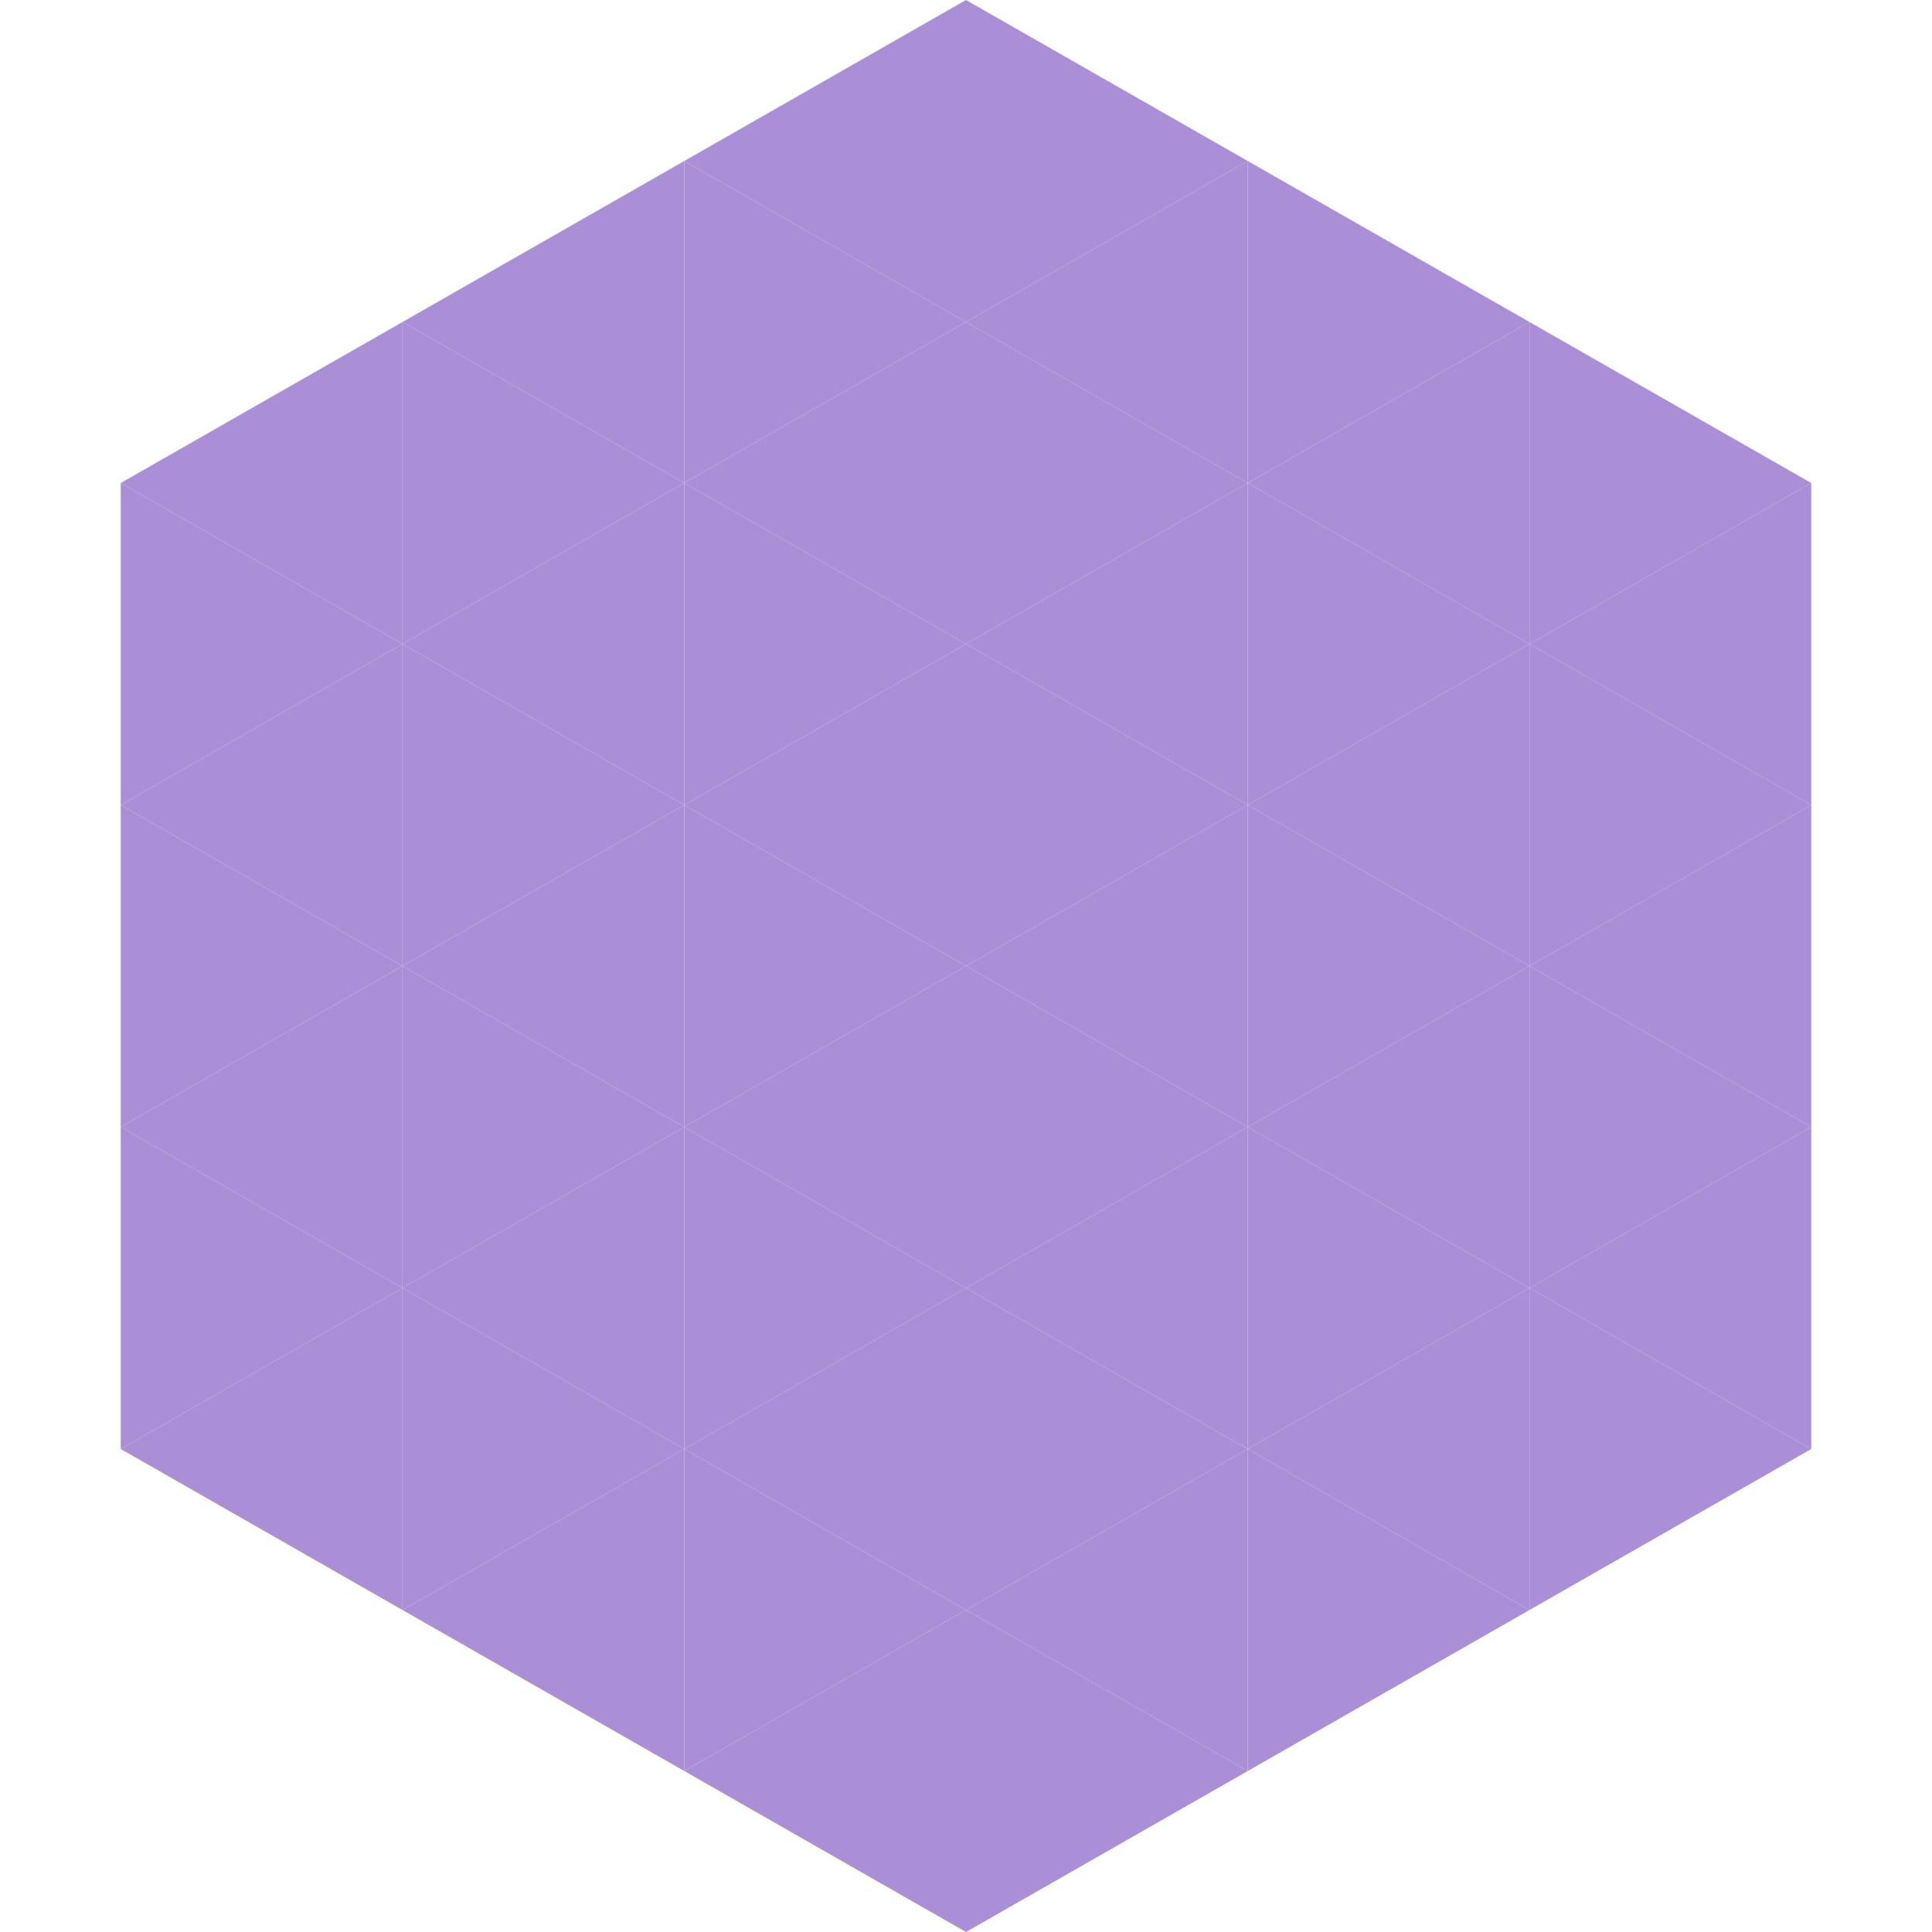 <?xml version="1.0"?>
<!-- Generated by SVGo -->
<svg width="240" height="240"
     xmlns="http://www.w3.org/2000/svg"
     xmlns:xlink="http://www.w3.org/1999/xlink">
<polygon points="50,40 15,60 50,80" style="fill:rgb(170,143,215)" />
<polygon points="190,40 225,60 190,80" style="fill:rgb(170,143,215)" />
<polygon points="15,60 50,80 15,100" style="fill:rgb(170,143,215)" />
<polygon points="225,60 190,80 225,100" style="fill:rgb(170,143,215)" />
<polygon points="50,80 15,100 50,120" style="fill:rgb(170,143,215)" />
<polygon points="190,80 225,100 190,120" style="fill:rgb(170,143,215)" />
<polygon points="15,100 50,120 15,140" style="fill:rgb(170,143,215)" />
<polygon points="225,100 190,120 225,140" style="fill:rgb(170,143,215)" />
<polygon points="50,120 15,140 50,160" style="fill:rgb(170,143,215)" />
<polygon points="190,120 225,140 190,160" style="fill:rgb(170,143,215)" />
<polygon points="15,140 50,160 15,180" style="fill:rgb(170,143,215)" />
<polygon points="225,140 190,160 225,180" style="fill:rgb(170,143,215)" />
<polygon points="50,160 15,180 50,200" style="fill:rgb(170,143,215)" />
<polygon points="190,160 225,180 190,200" style="fill:rgb(170,143,215)" />
<polygon points="15,180 50,200 15,220" style="fill:rgb(255,255,255); fill-opacity:0" />
<polygon points="225,180 190,200 225,220" style="fill:rgb(255,255,255); fill-opacity:0" />
<polygon points="50,0 85,20 50,40" style="fill:rgb(255,255,255); fill-opacity:0" />
<polygon points="190,0 155,20 190,40" style="fill:rgb(255,255,255); fill-opacity:0" />
<polygon points="85,20 50,40 85,60" style="fill:rgb(170,143,215)" />
<polygon points="155,20 190,40 155,60" style="fill:rgb(170,143,215)" />
<polygon points="50,40 85,60 50,80" style="fill:rgb(170,143,215)" />
<polygon points="190,40 155,60 190,80" style="fill:rgb(170,143,215)" />
<polygon points="85,60 50,80 85,100" style="fill:rgb(170,143,215)" />
<polygon points="155,60 190,80 155,100" style="fill:rgb(170,143,215)" />
<polygon points="50,80 85,100 50,120" style="fill:rgb(170,143,215)" />
<polygon points="190,80 155,100 190,120" style="fill:rgb(170,143,215)" />
<polygon points="85,100 50,120 85,140" style="fill:rgb(170,143,215)" />
<polygon points="155,100 190,120 155,140" style="fill:rgb(170,143,215)" />
<polygon points="50,120 85,140 50,160" style="fill:rgb(170,143,215)" />
<polygon points="190,120 155,140 190,160" style="fill:rgb(170,143,215)" />
<polygon points="85,140 50,160 85,180" style="fill:rgb(170,143,215)" />
<polygon points="155,140 190,160 155,180" style="fill:rgb(170,143,215)" />
<polygon points="50,160 85,180 50,200" style="fill:rgb(170,143,215)" />
<polygon points="190,160 155,180 190,200" style="fill:rgb(170,143,215)" />
<polygon points="85,180 50,200 85,220" style="fill:rgb(170,143,215)" />
<polygon points="155,180 190,200 155,220" style="fill:rgb(170,143,215)" />
<polygon points="120,0 85,20 120,40" style="fill:rgb(170,143,215)" />
<polygon points="120,0 155,20 120,40" style="fill:rgb(170,143,215)" />
<polygon points="85,20 120,40 85,60" style="fill:rgb(170,143,215)" />
<polygon points="155,20 120,40 155,60" style="fill:rgb(170,143,215)" />
<polygon points="120,40 85,60 120,80" style="fill:rgb(170,143,215)" />
<polygon points="120,40 155,60 120,80" style="fill:rgb(170,143,215)" />
<polygon points="85,60 120,80 85,100" style="fill:rgb(170,143,215)" />
<polygon points="155,60 120,80 155,100" style="fill:rgb(170,143,215)" />
<polygon points="120,80 85,100 120,120" style="fill:rgb(170,143,215)" />
<polygon points="120,80 155,100 120,120" style="fill:rgb(170,143,215)" />
<polygon points="85,100 120,120 85,140" style="fill:rgb(170,143,215)" />
<polygon points="155,100 120,120 155,140" style="fill:rgb(170,143,215)" />
<polygon points="120,120 85,140 120,160" style="fill:rgb(170,143,215)" />
<polygon points="120,120 155,140 120,160" style="fill:rgb(170,143,215)" />
<polygon points="85,140 120,160 85,180" style="fill:rgb(170,143,215)" />
<polygon points="155,140 120,160 155,180" style="fill:rgb(170,143,215)" />
<polygon points="120,160 85,180 120,200" style="fill:rgb(170,143,215)" />
<polygon points="120,160 155,180 120,200" style="fill:rgb(170,143,215)" />
<polygon points="85,180 120,200 85,220" style="fill:rgb(170,143,215)" />
<polygon points="155,180 120,200 155,220" style="fill:rgb(170,143,215)" />
<polygon points="120,200 85,220 120,240" style="fill:rgb(170,143,215)" />
<polygon points="120,200 155,220 120,240" style="fill:rgb(170,143,215)" />
<polygon points="85,220 120,240 85,260" style="fill:rgb(255,255,255); fill-opacity:0" />
<polygon points="155,220 120,240 155,260" style="fill:rgb(255,255,255); fill-opacity:0" />
</svg>
